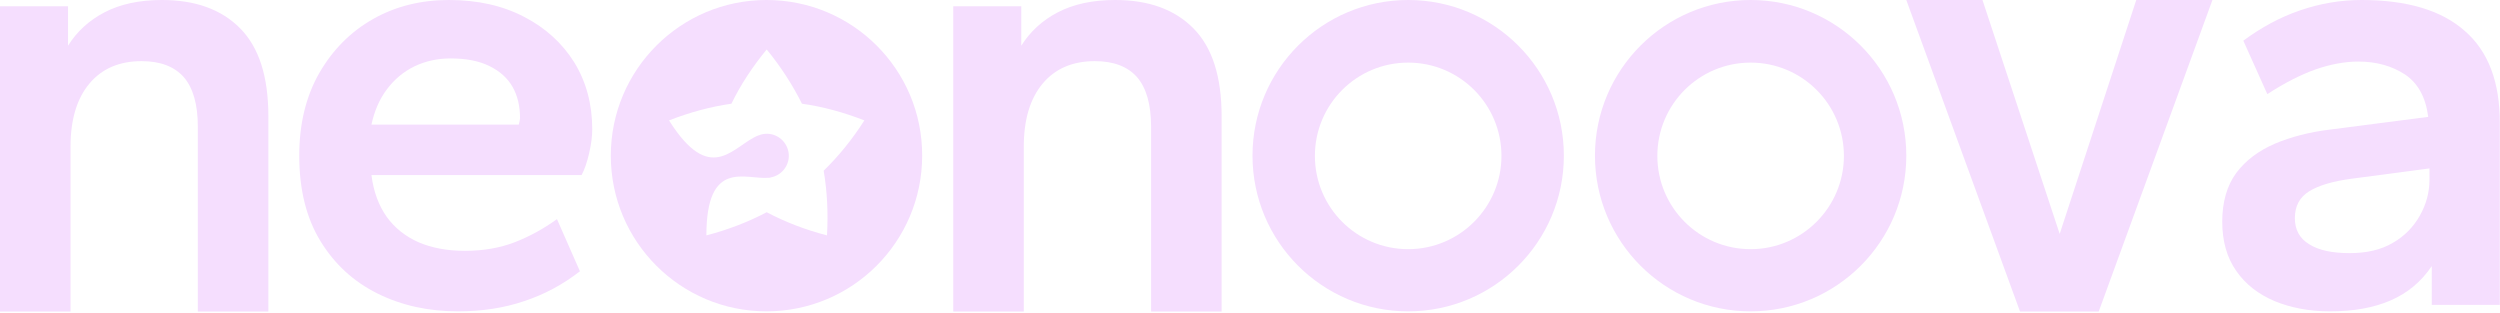 <?xml version="1.0" encoding="UTF-8"?>
<svg xmlns="http://www.w3.org/2000/svg" width="1198" height="150" viewBox="0 0 1198 150" fill="none">
  <path d="M77.6 0C66.7 0 57.6 2 50.1 5.9C42.6 9.8 36.8 15.2 32.6 21.9V3H0V149.3H33.8V70.2C33.8 57.4 36.8 47.3 42.8 40.1C48.8 32.9 57.2 29.3 67.8 29.3C76.9 29.3 83.6 31.9 88.1 37C92.5 42.1 94.8 50 94.8 60.7V149.3H128.6V55.7C128.6 36.7 124.1 22.7 115.1 13.6C106.1 4.5 93.6 0 77.6 0Z" fill="#F5DEFE"></path>
  <path d="M251.2 8.1C240.9 2.7 228.9 0 215.1 0C201.7 0 189.6 3 178.8 9.1C168 15.2 159.4 23.9 153 35C146.6 46.2 143.4 59.4 143.4 74.6C143.4 90.9 146.8 104.5 153.6 115.6C160.4 126.7 169.5 135 181 140.7C192.5 146.4 205.3 149.2 219.5 149.2C230.9 149.2 241.5 147.6 251.2 144.3C260.9 141.1 269.8 136.3 277.9 130L266.9 105C260.4 109.7 253.6 113.4 246.6 116.1C239.6 118.8 231.6 120.2 222.8 120.2C214.3 120.2 206.9 118.8 200.6 116.1C194.3 113.3 189.2 109.3 185.3 103.9C181.5 98.5 179 91.9 178 83.9H278.7C280.1 81.3 281.3 77.8 282.3 73.5C283.3 69.2 283.8 65.4 283.8 61.9C283.8 49.9 280.9 39.2 275.2 29.9C269.5 20.8 261.5 13.4 251.2 8.1ZM249 58C248.9 58.5 248.7 59.1 248.6 59.7H178C179.4 53.2 181.8 47.6 185.4 42.8C189 38 193.3 34.4 198.6 31.8C203.8 29.3 209.6 28 215.9 28C223.4 28 229.6 29.2 234.6 31.7C239.5 34.1 243.2 37.4 245.6 41.6C248 45.8 249.2 50.8 249.2 56.7C249.1 57.1 249.1 57.5 249 58Z" fill="#F5DEFE"></path>
  <path d="M534.4 0C523.5 0 514.4 2 506.9 5.9C499.4 9.8 493.6 15.2 489.4 21.9V3H456.8V149.3H490.6V70.2C490.6 57.4 493.6 47.3 499.6 40.1C505.6 32.9 514 29.3 524.6 29.3C533.7 29.3 540.4 31.9 544.9 37C549.3 42.1 551.6 50 551.6 60.7V149.3H585.4V55.7C585.4 36.7 580.9 22.7 571.9 13.6C562.9 4.5 550.4 0 534.4 0Z" fill="#F5DEFE"></path>
  <path d="M674.799 0C633.599 0 600.199 33.4 600.199 74.6C600.199 115.8 633.599 149.2 674.799 149.2C715.999 149.2 749.399 115.8 749.399 74.6C749.399 33.4 715.999 0 674.799 0ZM674.799 119.4C650.099 119.4 630.099 99.4 630.099 74.7C630.099 50 650.099 30 674.799 30C699.499 30 719.499 50 719.499 74.7C719.499 99.3 699.499 119.4 674.799 119.4Z" fill="#F5DEFE"></path>
  <path d="M838.901 0C797.701 0 764.301 33.4 764.301 74.6C764.301 115.8 797.701 149.2 838.901 149.2C880.101 149.2 913.501 115.8 913.501 74.6C913.501 33.4 880.101 0 838.901 0ZM838.901 119.4C814.201 119.4 794.201 99.4 794.201 74.7C794.201 50 814.201 30 838.901 30C863.601 30 883.601 50 883.601 74.7C883.601 99.3 863.601 119.4 838.901 119.4Z" fill="#F5DEFE"></path>
  <path d="M987 112.1L950 0H913.5L968 149.3H1005.7L1060.2 0H1023.7L987 112.1Z" fill="#F5DEFE"></path>
  <path d="M1181.1 14.8C1169.9 4.9 1153.4 0 1131.6 0C1121.5 0 1111.7 1.7 1102.1 5C1092.5 8.3 1083.5 13.2 1075 19.5L1086.5 45.1C1095 39.6 1102.7 35.7 1109.8 33.2C1116.8 30.8 1123.6 29.5 1130.1 29.5C1138.8 29.5 1146.2 31.6 1152.5 35.7C1158.7 39.9 1162.4 46.6 1163.6 56L1116.5 62.1C1106.6 63.3 1097.8 65.6 1090 68.9C1082.2 72.3 1076.1 76.9 1071.6 82.9C1067.2 88.9 1064.9 96.7 1064.9 106.2C1064.9 115.5 1067.1 123.4 1071.6 129.8C1076 136.2 1082.2 141 1090 144.3C1097.8 147.5 1106.6 149.2 1116.5 149.2C1127.8 149.2 1137.4 147.5 1145.5 144C1153.6 140.5 1160.2 135.1 1165.3 127.5V146.1H1197.9V59.1C1198 39.4 1192.4 24.6 1181.1 14.8ZM1164.2 86.2C1164.2 92.1 1162.7 97.8 1159.6 103.3C1156.5 108.8 1152.2 113.2 1146.6 116.4C1141 119.7 1134.1 121.3 1126 121.3C1117.5 121.3 1111 119.9 1106.5 117C1101.9 114.2 1099.7 110 1099.7 104.5C1099.7 98.8 1102 94.5 1106.5 91.7C1111 88.9 1117.9 86.8 1127.2 85.6L1164.2 80.7V86.2Z" fill="#F5DEFE"></path>
  <path d="M367.3 0C326.1 0 292.7 33.4 292.7 74.6C292.7 115.8 326.1 149.2 367.3 149.2C408.5 149.2 441.9 115.8 441.9 74.6C442 33.4 408.6 0 367.3 0ZM396.3 112.8C385.9 110.1 376.3 106.4 367.4 101.7C358.5 106.4 348.8 110.1 338.5 112.8C338.5 76 357.2 86.1 368.1 85.2C368.2 85.2 368.3 85.2 368.4 85.2C368.6 85.2 368.8 85.2 369 85.1C369.1 85.1 369.3 85.1 369.4 85C369.7 84.9 370 84.9 370.3 84.8C375.9 83.2 379.2 77.4 377.6 71.8C376 66.2 370.2 62.9 364.6 64.5C364.3 64.6 364.1 64.7 363.8 64.8C363.7 64.8 363.6 64.9 363.4 64.9C351.9 69.4 341.5 88.5 322.5 60.6C321.9 59.7 321.2 58.7 320.6 57.7C330.6 53.8 340.6 51.1 350.5 49.7C354.9 40.6 360.6 32 367.4 23.7C374.2 32 379.8 40.7 384.3 49.7C394.3 51.1 404.2 53.8 414.2 57.7C408.4 66.8 401.9 74.8 394.7 81.8C396.4 91.7 396.9 102.1 396.3 112.8Z" fill="#F5DEFE"></path>
</svg>
